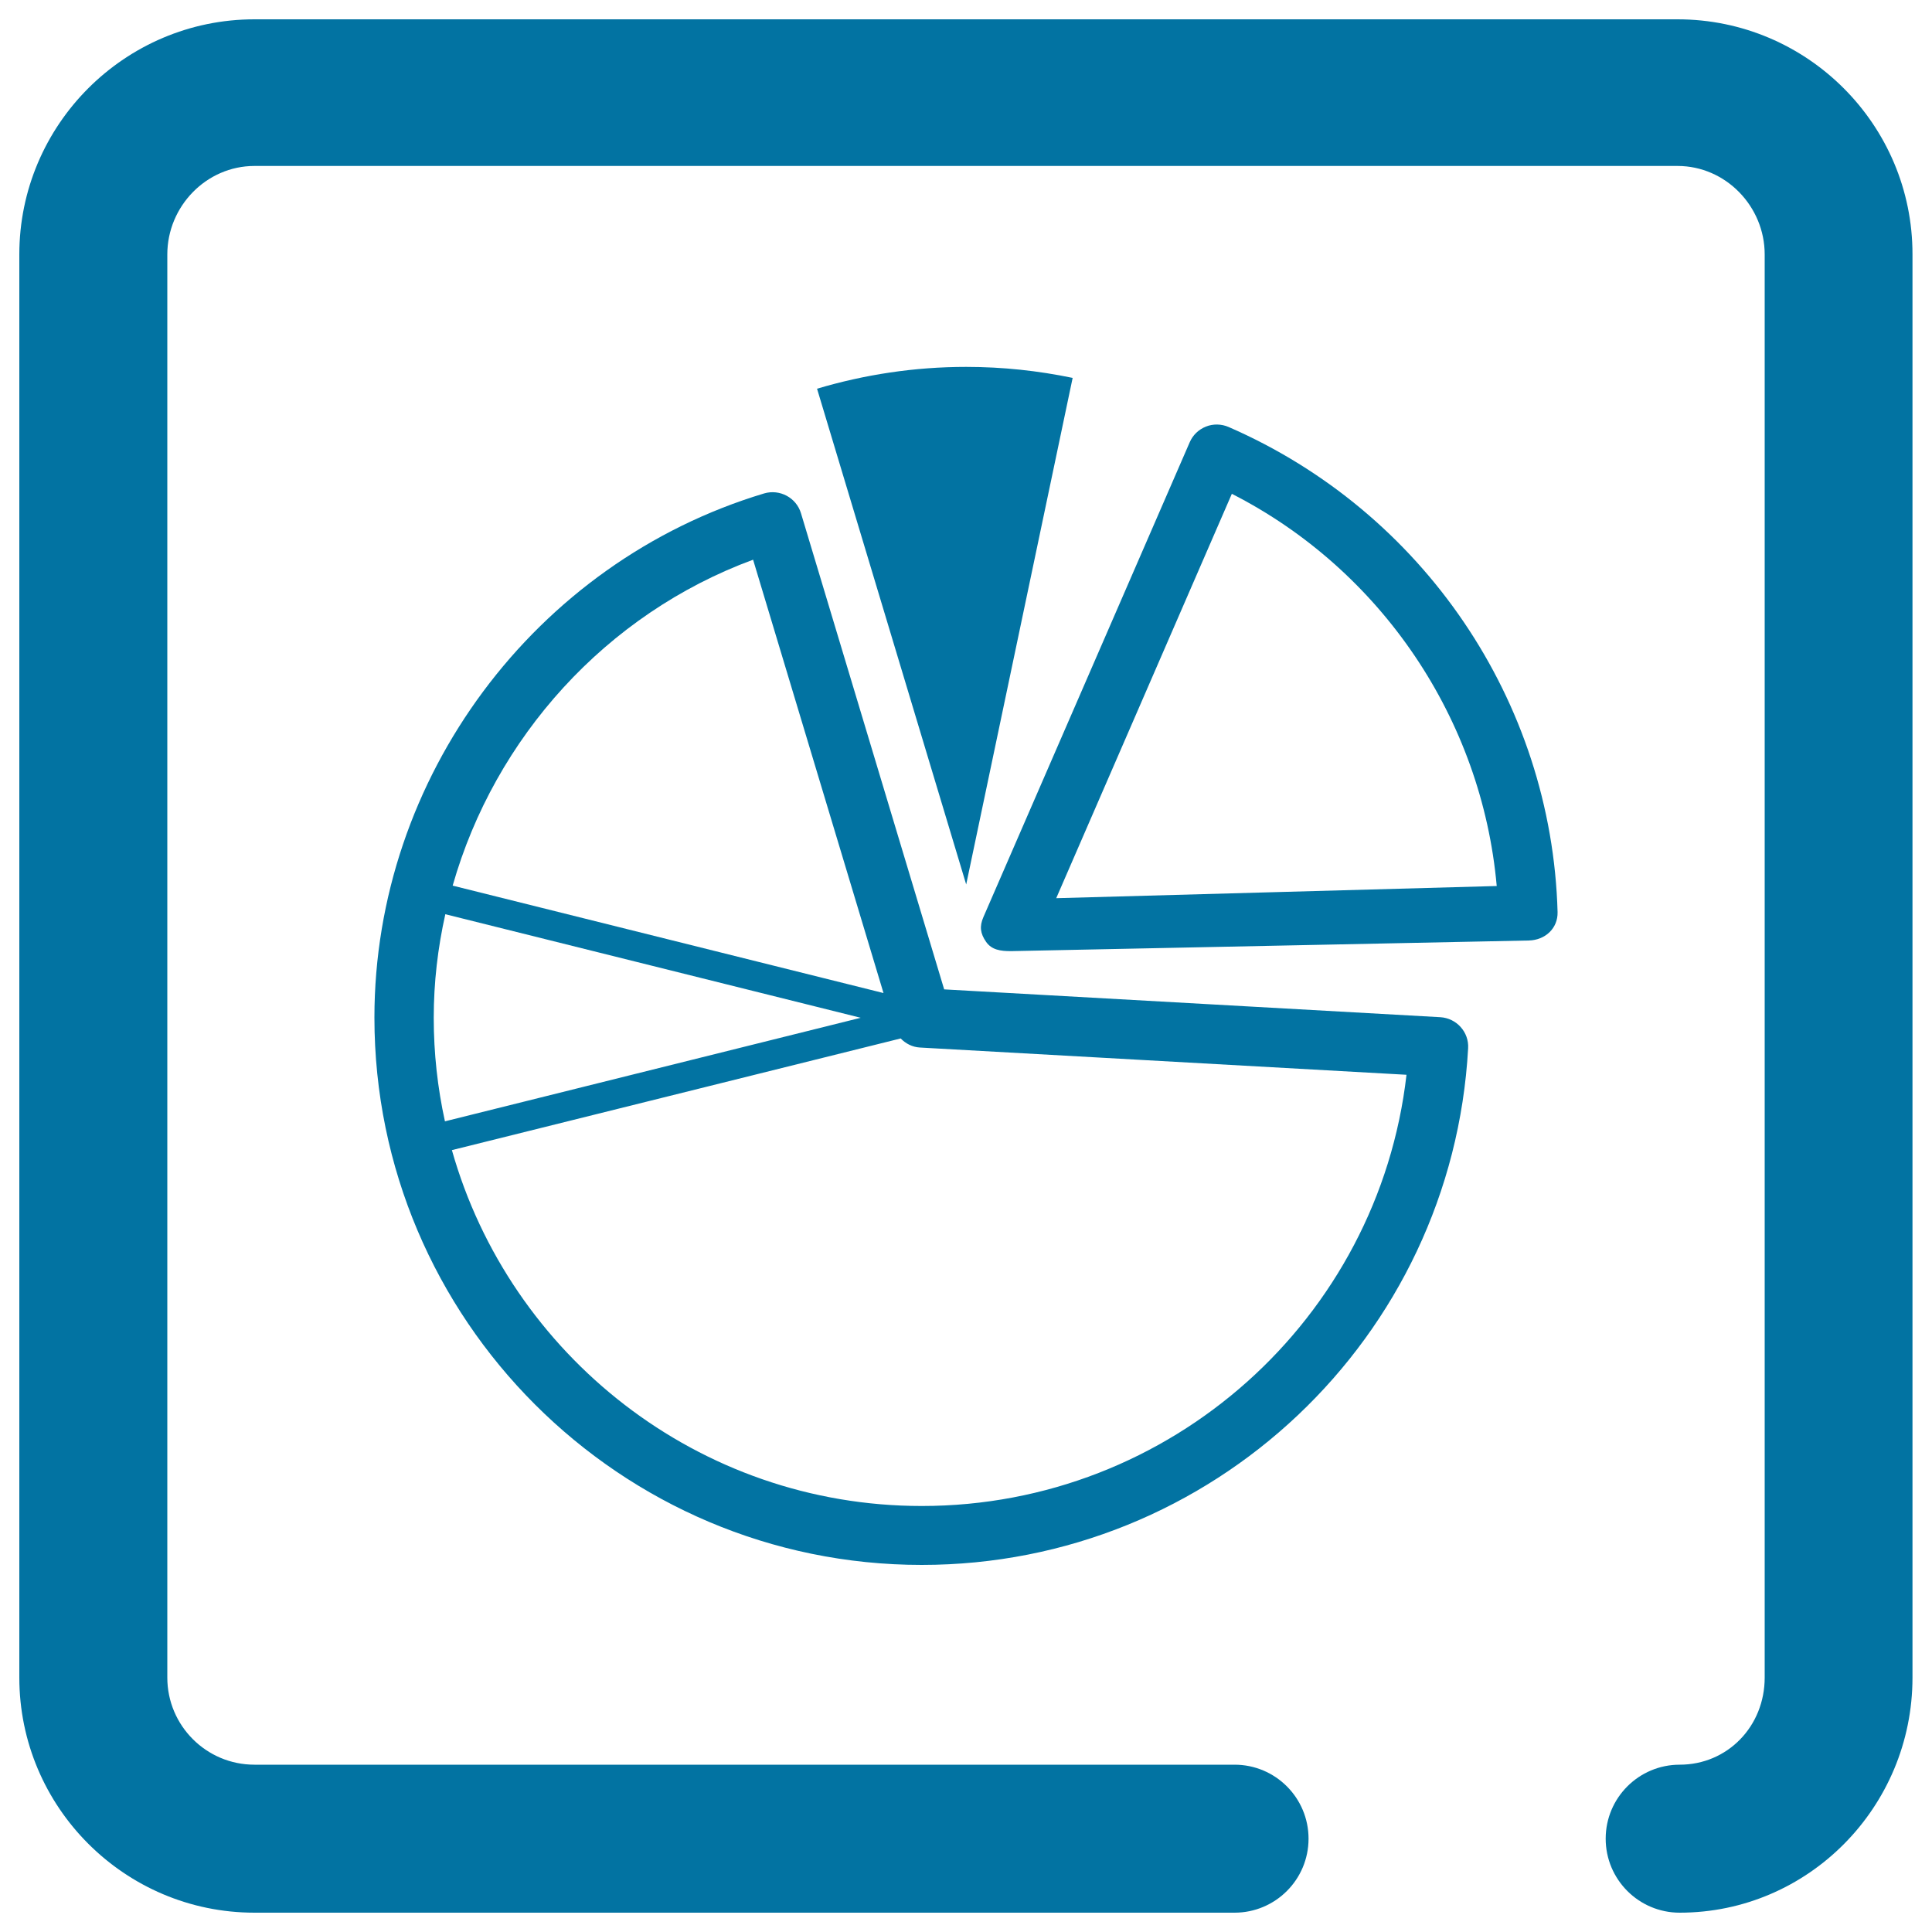 <svg xmlns="http://www.w3.org/2000/svg" viewBox="0 0 1000 1000" style="fill:#0273a2">
<title>Pie Chart SVG icon</title>
<path d="M868.3,10H131.7C64.6,10,10,64.6,10,131.7v736.6C10,935.4,64.6,990,131.7,990H639c21.1,0,38.3-17.1,38.3-38.3c0-21.1-17.1-38.3-38.3-38.3H131.7c-24.9,0-45.1-20.2-45.1-45.1V131.7c0-24.9,20.2-45.8,45.1-45.8h736.6c24.9,0,45.1,20.9,45.1,45.8v736.6c0,25.3-19.3,45.1-44,45.1c-21.1,0-38.3,17.1-38.3,38.3c0,21.1,17.1,38.3,38.3,38.3c66.5,0,120.5-54.6,120.5-121.7V131.7C990,64.6,935.4,10,868.3,10z"/><path d="M745.5,526.5l-256.8-14.4l-74.1-246.4c-2.4-8.1-11-12.7-19.1-10.3c-118.8,35.7-201.7,147.2-201.7,271.3c0,156.2,127.1,283.3,283.3,283.3c150.3,0,274.5-117.5,282.8-267.4C760.4,534.2,753.9,527,745.5,526.5z M224.5,526.8c0-18.3,2.1-36.2,6-53.6l215,53.6l-215.2,53.6C226.5,563.1,224.5,545.2,224.5,526.8z M389.8,289.7L457.3,514l-223-55.6C256.1,381.8,313.6,317.8,389.8,289.7z M477.1,779.5c-115.6,0-213.2-78.1-243.2-184.2l232.3-57.8c2.6,2.7,6.1,4.5,10,4.7l251.8,14.1C713.5,682.6,606,779.5,477.1,779.5z"/><path d="M635.9,221c-3.7-1.6-8-1.7-11.7-0.2c-3.8,1.5-6.8,4.4-8.4,8.1L509,474.7c-2.1,4.8-1.6,8.5,1.4,12.8c2.9,4.2,7.6,4.8,12.7,4.8c0.1,0,0.3,0,0.4,0l267.8-5.5c8.5-0.2,15.1-6.3,14.9-14.7C803.2,362.7,736.4,264.7,635.9,221z M546.7,464.9l90.9-209.3c77.3,39.4,129.4,116.6,137.1,203L546.7,464.9z"/><path d="M555.2,195.6c-17.8-3.7-36.2-5.7-55.1-5.7c-26.8,0-52.7,4-77.2,11.3l77.2,256.6L555.2,195.6z"/>
</svg>